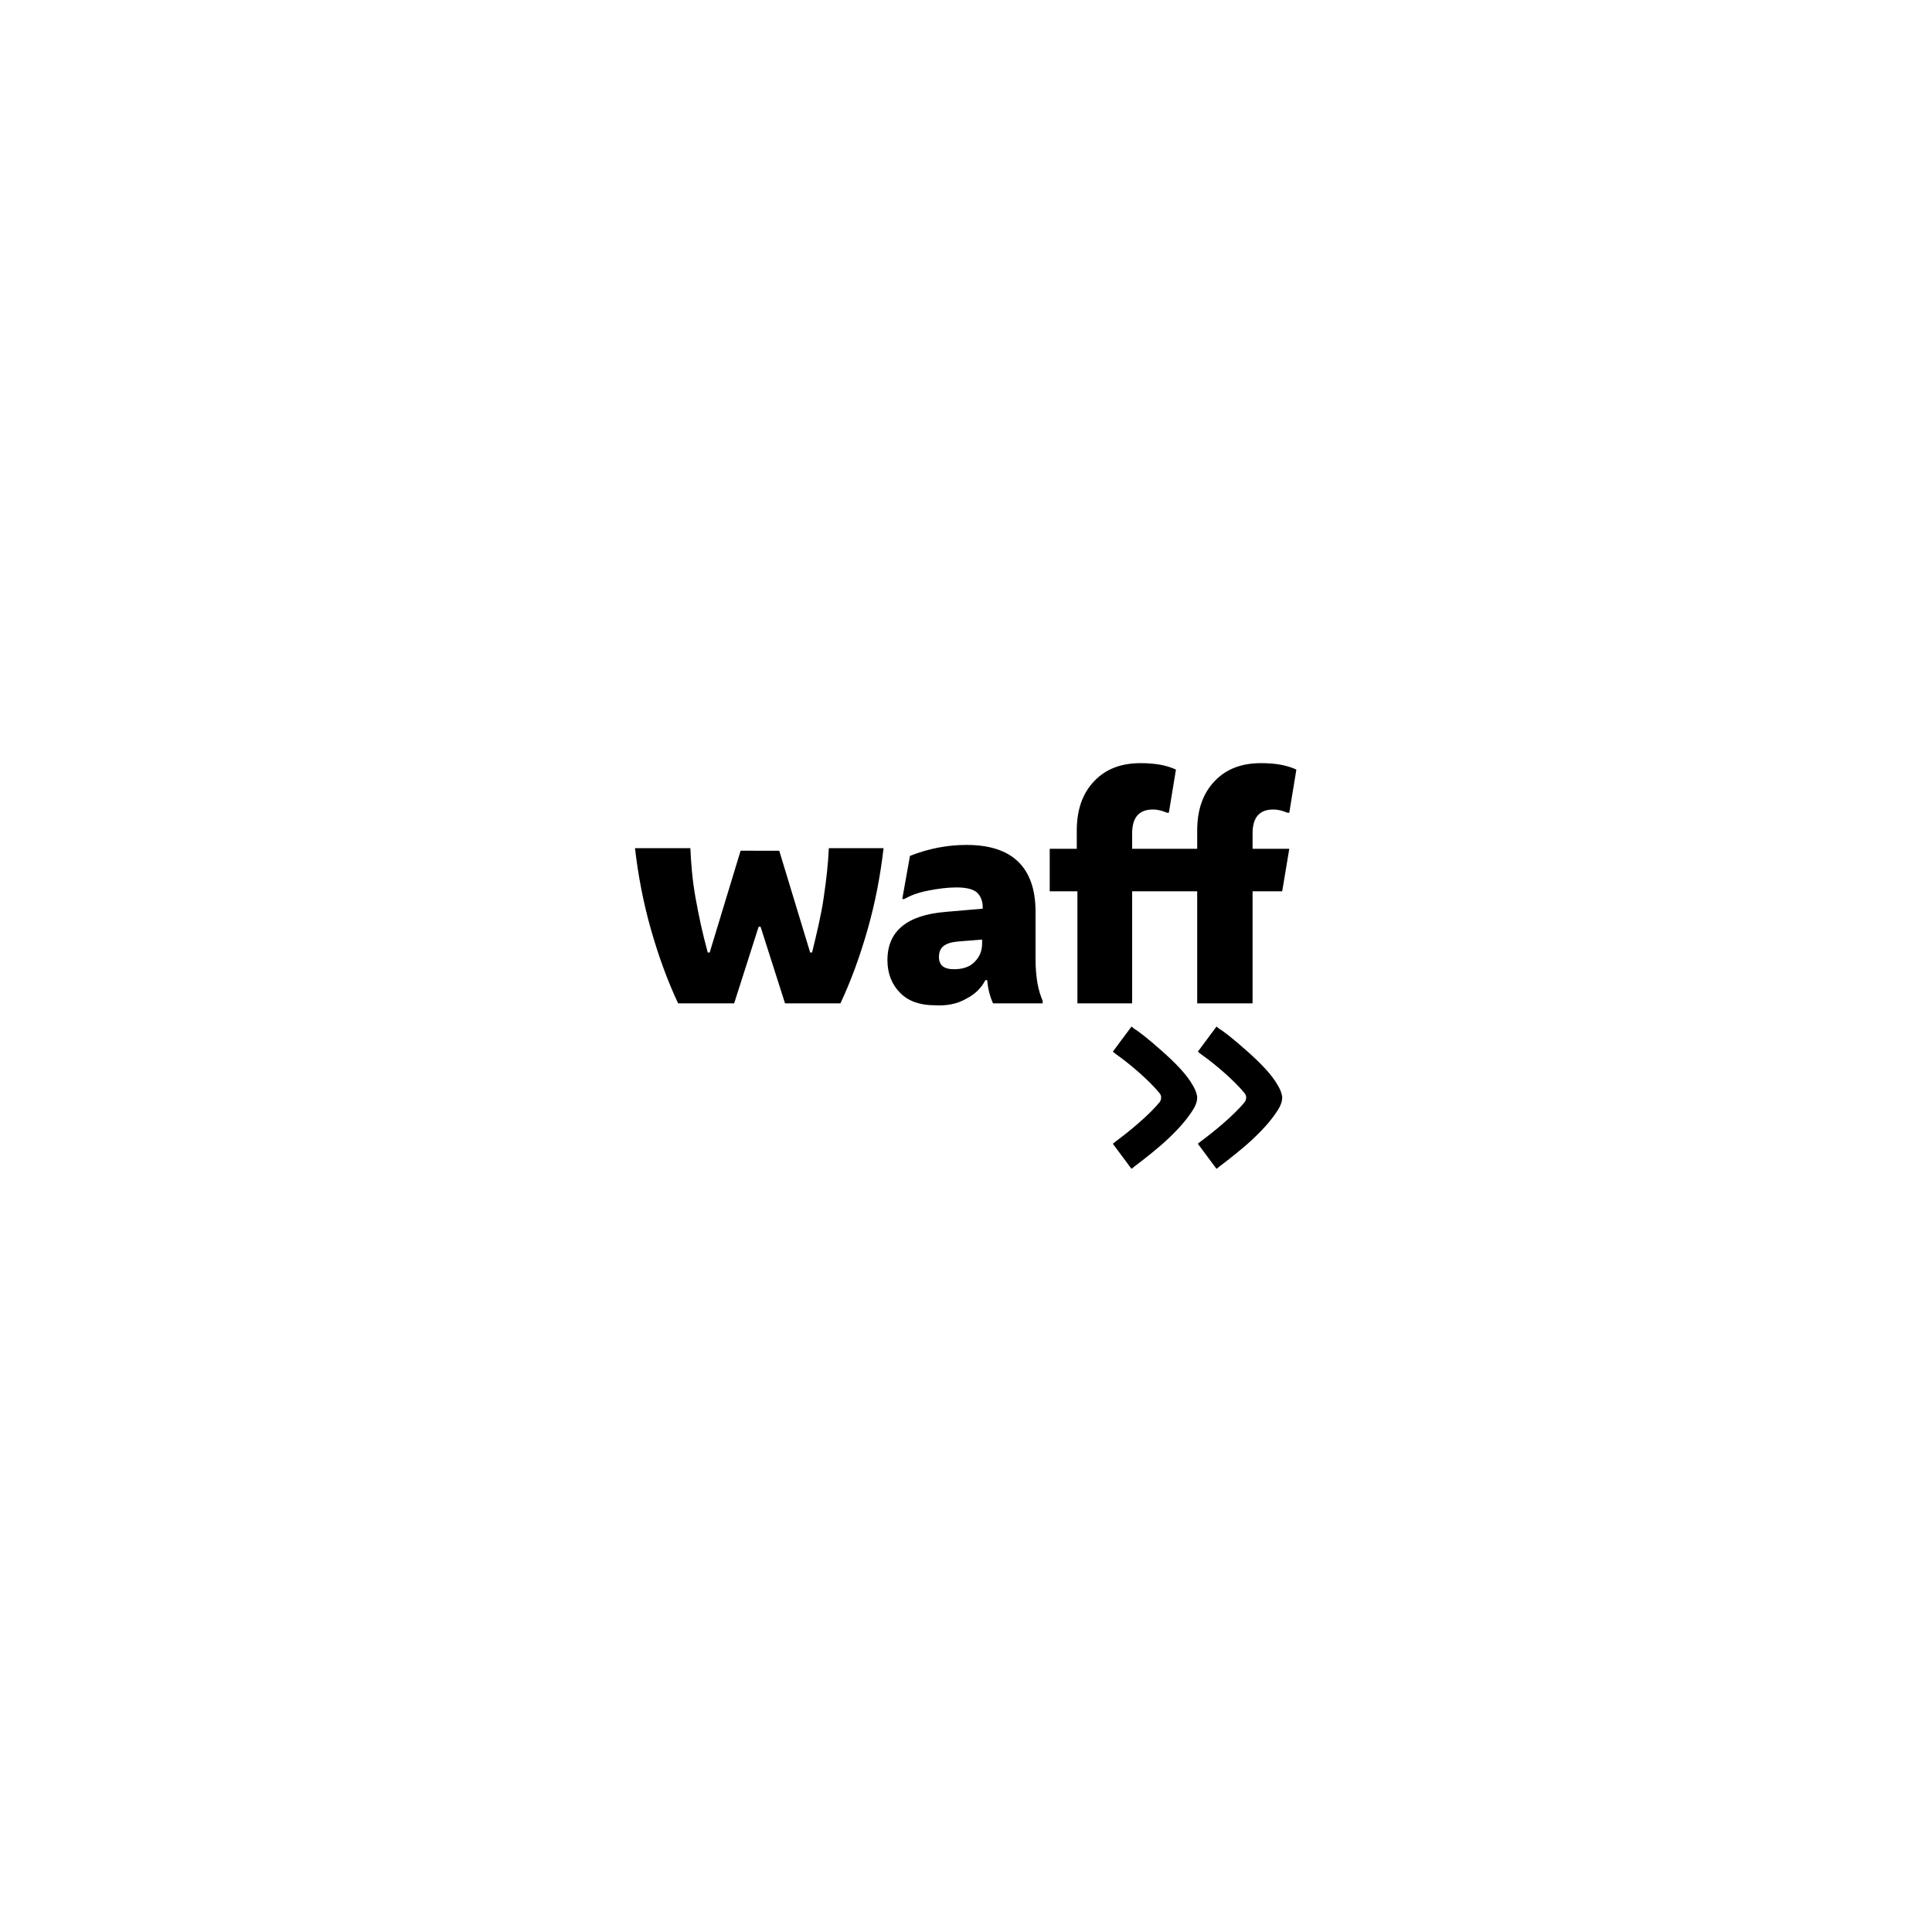 <?xml version="1.0" encoding="utf-8"?>
<!-- Generator: Adobe Illustrator 27.8.1, SVG Export Plug-In . SVG Version: 6.00 Build 0)  -->
<svg version="1.1" id="Ebene_1" xmlns="http://www.w3.org/2000/svg" xmlns:xlink="http://www.w3.org/1999/xlink" x="0px" y="0px"
	 viewBox="0 0 300 300" style="enable-background:new 0 0 300 300;" xml:space="preserve">
<style type="text/css">
	.st0{clip-path:url(#SVGID_00000078767562644856759420000011839902056477413515_);}
</style>
<g>
	<defs>
		<rect id="SVGID_1_" x="98.6" y="118.4" width="102.8" height="63.2"/>
	</defs>
	<clipPath id="SVGID_00000147200221591668004610000006317078172024036028_">
		<use xlink:href="#SVGID_1_"  style="overflow:visible;"/>
	</clipPath>
	<path style="clip-path:url(#SVGID_00000147200221591668004610000006317078172024036028_);" d="M198.4,168.5c-0.9-1.6-2.6-3.4-5-5.5
		c-1.9-1.7-3.6-3-4-3.2l-0.5-0.4l-2.9,3.9l0.5,0.4c2,1.4,5.1,4,6.8,6.1c0.2,0.3,0.2,0.5,0.2,0.6c0,0.1,0,0.4-0.2,0.7
		c-1.7,2.1-4.9,4.7-6.8,6.1l-0.5,0.4l2.9,3.9l0.5-0.4c0.1-0.1,1.9-1.4,4-3.2c2.4-2.1,4-3.9,5-5.5c0.6-0.9,0.7-1.6,0.7-2
		C199.1,170.2,199,169.5,198.4,168.5"/>
	<path style="clip-path:url(#SVGID_00000147200221591668004610000006317078172024036028_);" d="M185.2,168.5c-0.9-1.6-2.6-3.4-5-5.5
		c-1.9-1.7-3.6-3-4-3.2l-0.5-0.4l-2.9,3.9l0.5,0.4c2,1.4,5.1,4,6.8,6.1c0.2,0.3,0.2,0.5,0.2,0.6c0,0.1,0,0.4-0.2,0.7
		c-1.7,2.1-4.9,4.7-6.8,6.1l-0.5,0.4l2.9,3.9l0.5-0.4c0.1-0.1,1.9-1.4,4-3.2c2.4-2.1,4-3.9,5-5.5c0.6-0.9,0.7-1.6,0.7-2
		C185.9,170.2,185.8,169.5,185.2,168.5"/>
	<path style="clip-path:url(#SVGID_00000147200221591668004610000006317078172024036028_);" d="M194.5,155.8v-17.4h4.6l1.1-6.6h-5.7
		v-2.4c0-2.5,1.1-3.7,3.2-3.7c0.8,0,1.5,0.2,2.2,0.5h0.3l1.1-6.7c-1.5-0.7-3.3-1-5.5-1c-3,0-5.4,0.9-7.2,2.8
		c-1.8,1.9-2.7,4.4-2.7,7.7v2.8h-3.8v6.6h3.8v17.4H194.5z M175.8,155.8v-17.4h6.7l0-6.6h-6.7v-2.4c0-2.5,1.1-3.7,3.2-3.7
		c0.8,0,1.5,0.2,2.2,0.5h0.3l1.1-6.7c-1.5-0.7-3.3-1-5.5-1c-3,0-5.4,0.9-7.2,2.8c-1.8,1.9-2.7,4.4-2.7,7.7v2.8H163v6.6h4.3v17.4
		H175.8z M148.7,146.2l3.8-0.3v0.6c0,1.2-0.4,2.1-1.2,2.9c-0.8,0.8-1.9,1.1-3.2,1.1c-1.5,0-2.3-0.6-2.3-1.9
		C145.8,147.1,146.7,146.4,148.7,146.2 M150,155.1c1.4-0.7,2.4-1.7,3-2.9h0.3c0.1,1.3,0.4,2.5,0.9,3.6h7.7v-0.4
		c-0.3-0.7-0.6-1.6-0.8-2.7c-0.2-1.2-0.3-2.4-0.3-3.7v-7.4c0-6.9-3.6-10.4-10.7-10.4c-3.1,0-6,0.6-8.8,1.7l-1.2,6.7h0.3
		c0.9-0.5,2.1-1,3.7-1.3c1.5-0.3,3-0.5,4.4-0.5c1.4,0,2.4,0.2,3.1,0.7c0.6,0.5,1,1.3,1,2.4v0.2l-5.8,0.5c-6,0.5-9,3-9,7.5
		c0,2.1,0.7,3.8,2,5.1c1.3,1.3,3.1,1.9,5.4,1.9C147,156.2,148.6,155.9,150,155.1 M117.8,143.9h0.3l3.8,11.9h8.6
		c1.6-3.4,3-7.2,4.2-11.4c1.2-4.2,2-8.4,2.5-12.7h-8.5c-0.1,2.4-0.4,5-0.8,7.7c-0.4,2.8-1.1,5.6-1.8,8.5h-0.3l-4.8-15.8H115
		l-4.8,15.8h-0.3c-0.8-2.9-1.4-5.7-1.9-8.5c-0.5-2.8-0.7-5.4-0.8-7.7h-8.6c0.5,4.3,1.3,8.5,2.5,12.7c1.2,4.2,2.6,8,4.2,11.4h8.7
		L117.8,143.9z"/>
</g>
</svg>
